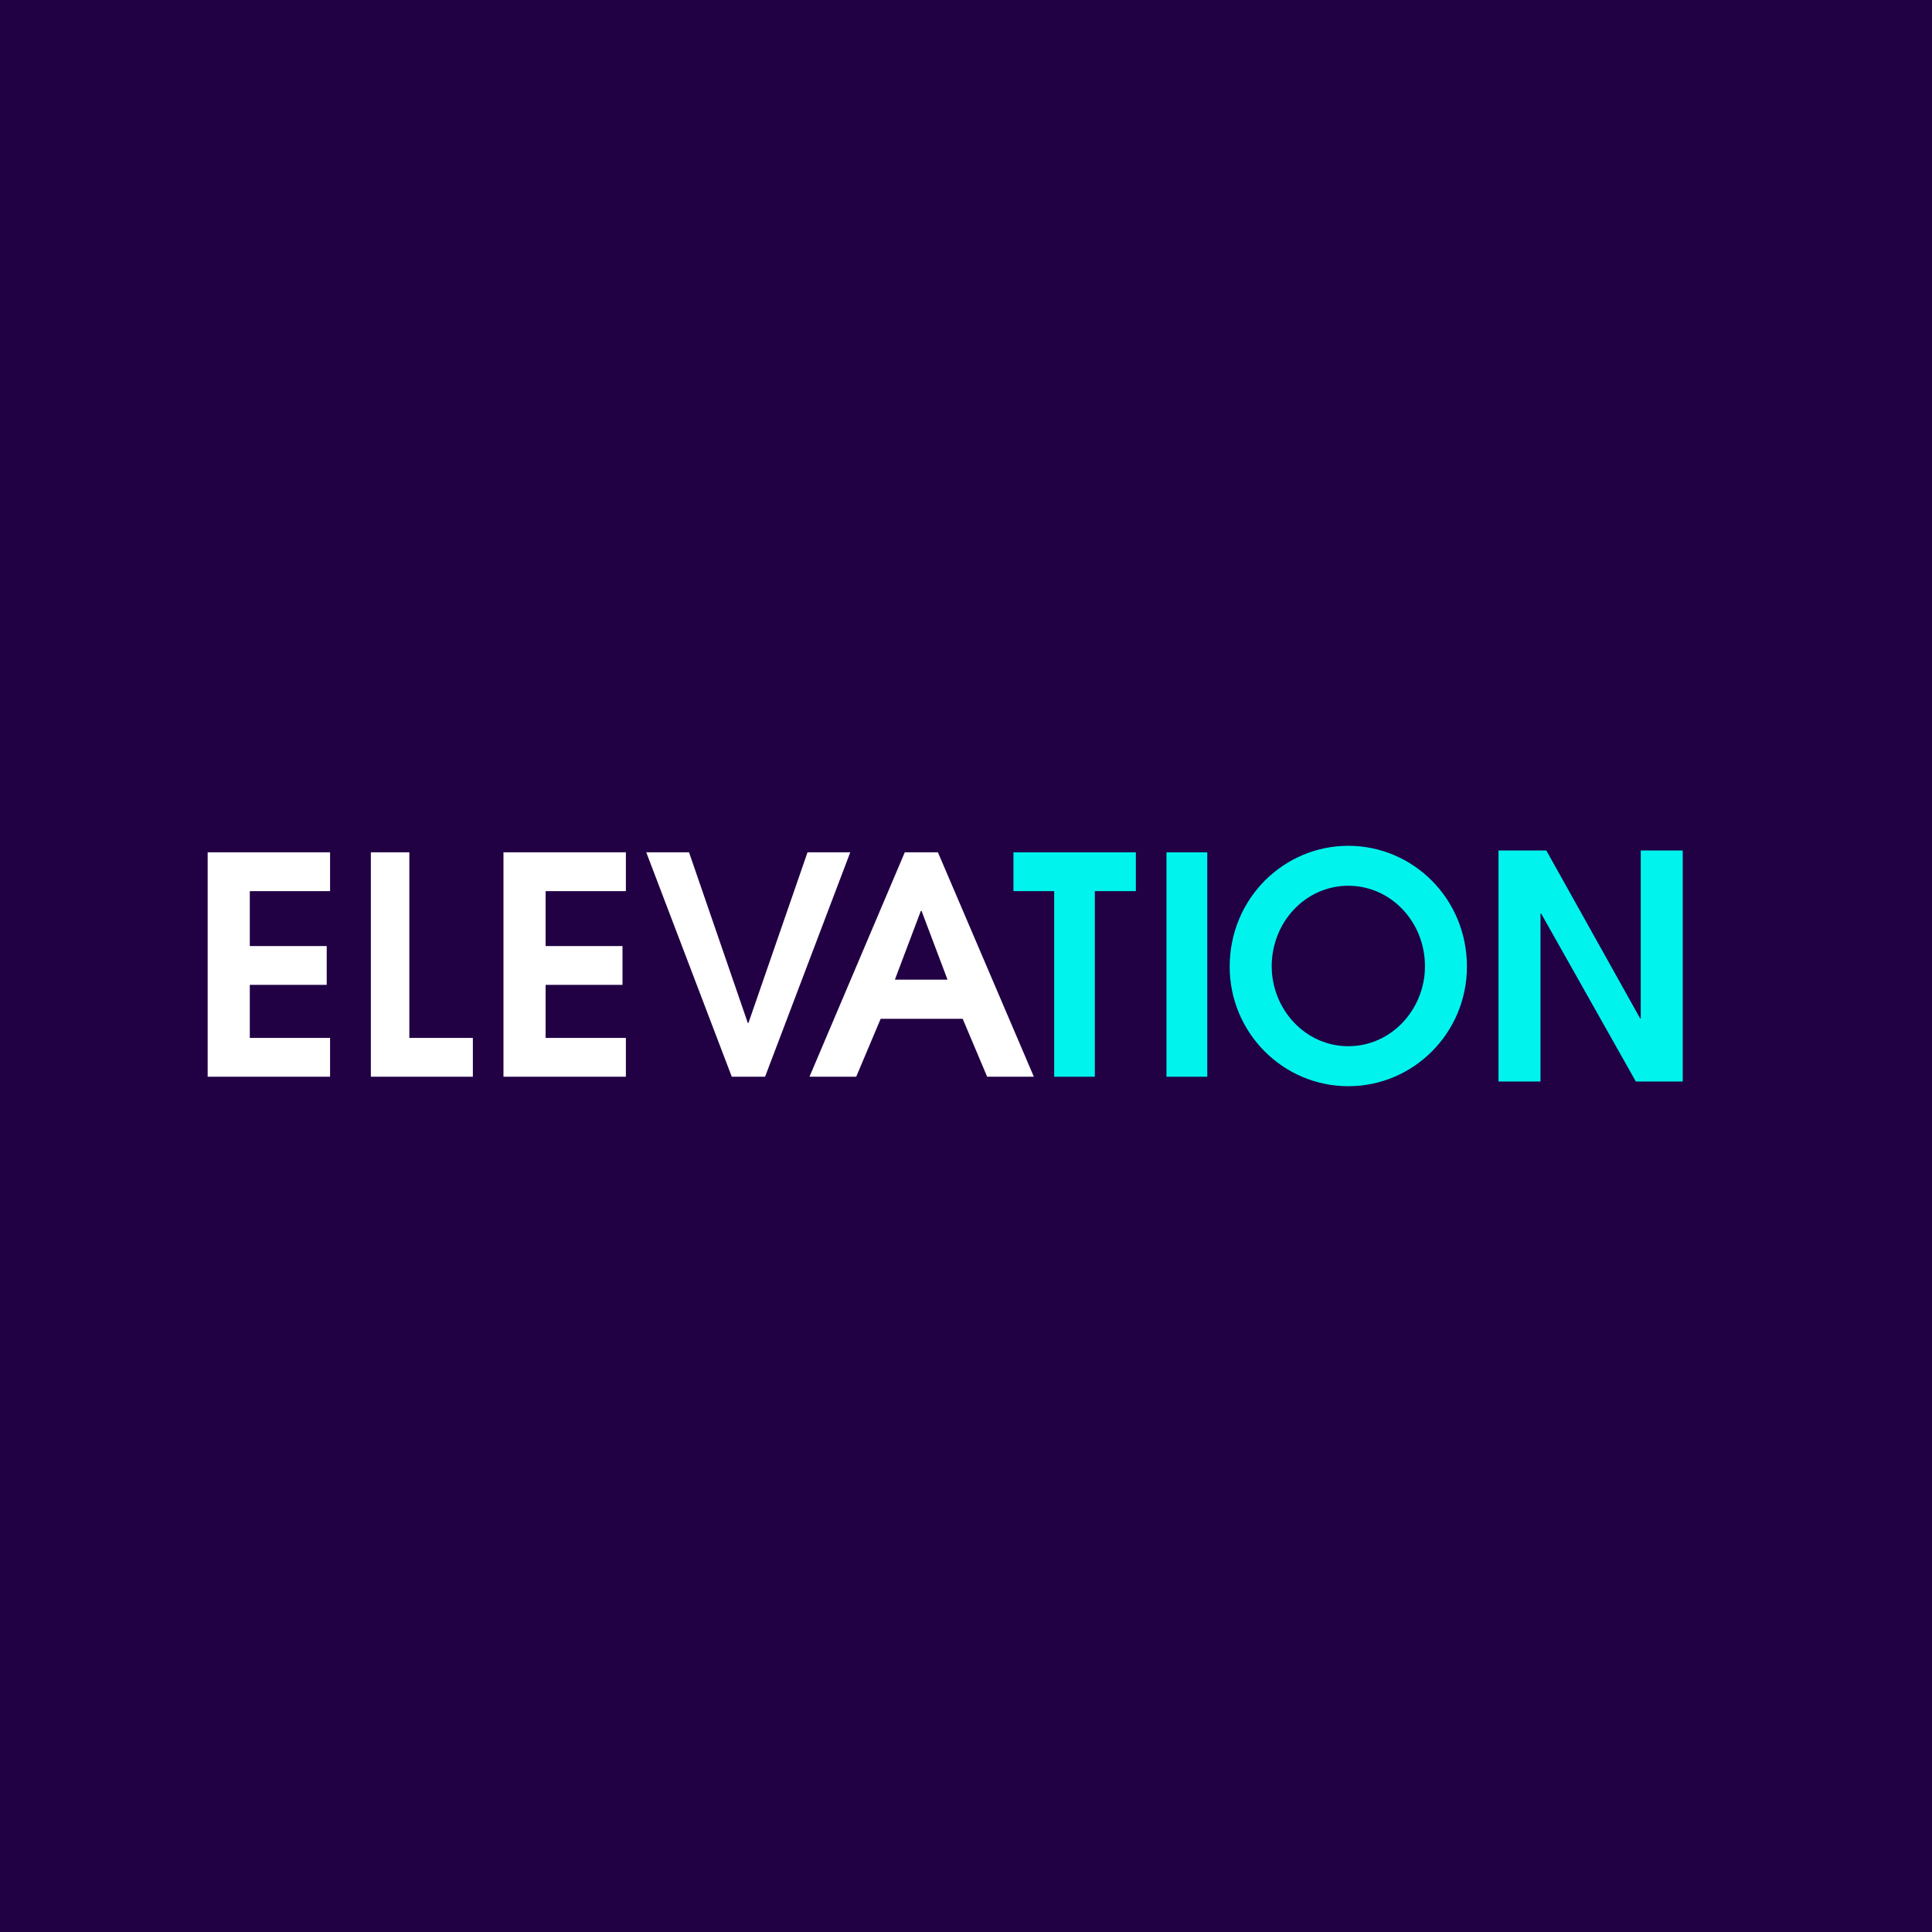 <?xml version="1.0" encoding="UTF-8" standalone="no"?>
<!DOCTYPE svg PUBLIC "-//W3C//DTD SVG 1.1//EN" "http://www.w3.org/Graphics/SVG/1.1/DTD/svg11.dtd">
<svg version="1.1" xmlns="http://www.w3.org/2000/svg" xmlns:xlink="http://www.w3.org/1999/xlink" preserveAspectRatio="xMidYMid meet" viewBox="0 0 640 640" width="640" height="640"><rect x="0" y="0" width="640" height="640" fill="#808080" stroke="none"/><defs><path d="M-22.94 -20.98L689.65 -20.98L689.65 660.91L-22.94 660.91L-22.94 -20.98Z" id="a2icx3yQZ8"></path><path d="M68.79 282.34L68.79 356.68L109.34 356.68L109.34 343.82L82.75 343.82L82.75 326.24L108.23 326.24L108.23 313.39L82.75 313.39L82.75 295.2L109.34 295.2L109.34 282.34L68.79 282.34ZM122.85 282.34L122.85 356.68L156.64 356.68L156.64 343.82L135.6 343.82L135.6 282.34L122.85 282.34ZM166.78 282.34L166.78 356.68L207.33 356.68L207.33 343.82L180.74 343.82L180.74 326.24L206.21 326.24L206.21 313.39L180.74 313.39L180.74 295.2L207.33 295.2L207.33 282.34L166.78 282.34ZM267.5 282.34L247.92 338.9L247.73 338.9L228.25 282.34L214.08 282.34L242.41 356.68L253.44 356.68L281.66 282.34L267.5 282.34ZM268.15 356.68L283.63 356.68L291.73 337.49L318.9 337.49L327.01 356.68L342.48 356.68L310.7 282.34L299.72 282.34L268.15 356.68ZM305.27 301.73L313.88 324.53L296.44 324.53L305.05 301.73L305.27 301.73Z" id="d18E4Xoktc"></path><path d="M335.72 282.34L335.72 295.2L349.21 295.2L349.21 356.68L362.68 356.68L362.68 295.2L376.27 295.2L376.27 282.34L335.72 282.34ZM386.41 356.68L399.92 356.68L399.92 282.34L386.41 282.34L386.41 356.68Z" id="b1eSEkPdX7"></path><path d="M446.65 346.57C460.97 346.57 472.04 334.28 472.04 320.09C472.04 305.4 460.77 293.42 446.65 293.42C432.53 293.42 421.27 305.4 421.27 320.09C421.27 334.28 432.34 346.57 446.65 346.57M446.65 280.18C467.97 280.18 485.94 297.55 485.94 320.21C485.94 342.14 468.28 359.82 446.65 359.82C425.02 359.82 407.35 342.14 407.35 320.21C407.36 297.55 425.33 280.18 446.65 280.18M496.4 281.73L512.24 281.73L543.32 337.37L543.52 337.37L543.52 281.73L557.43 281.73L557.43 358.26L541.89 358.26L510.52 302.62L510.31 302.62L510.31 358.26L496.4 358.26L496.4 281.73Z" id="a1HF7MtE6U"></path></defs><g><g><g><use xlink:href="#a2icx3yQZ8" opacity="1" fill="#210044" fill-opacity="1"></use></g><g><use xlink:href="#d18E4Xoktc" opacity="1" fill="#ffffff" fill-opacity="1"></use><g><use xlink:href="#d18E4Xoktc" opacity="1" fill-opacity="0" stroke="#000000" stroke-width="1" stroke-opacity="0"></use></g></g><g><use xlink:href="#b1eSEkPdX7" opacity="1" fill="#00f4ed" fill-opacity="1"></use><g><use xlink:href="#b1eSEkPdX7" opacity="1" fill-opacity="0" stroke="#000000" stroke-width="1" stroke-opacity="0"></use></g></g><g><use xlink:href="#a1HF7MtE6U" opacity="1" fill="#00f4ed" fill-opacity="1"></use><g><use xlink:href="#a1HF7MtE6U" opacity="1" fill-opacity="0" stroke="#000000" stroke-width="1" stroke-opacity="0"></use></g></g></g></g></svg>